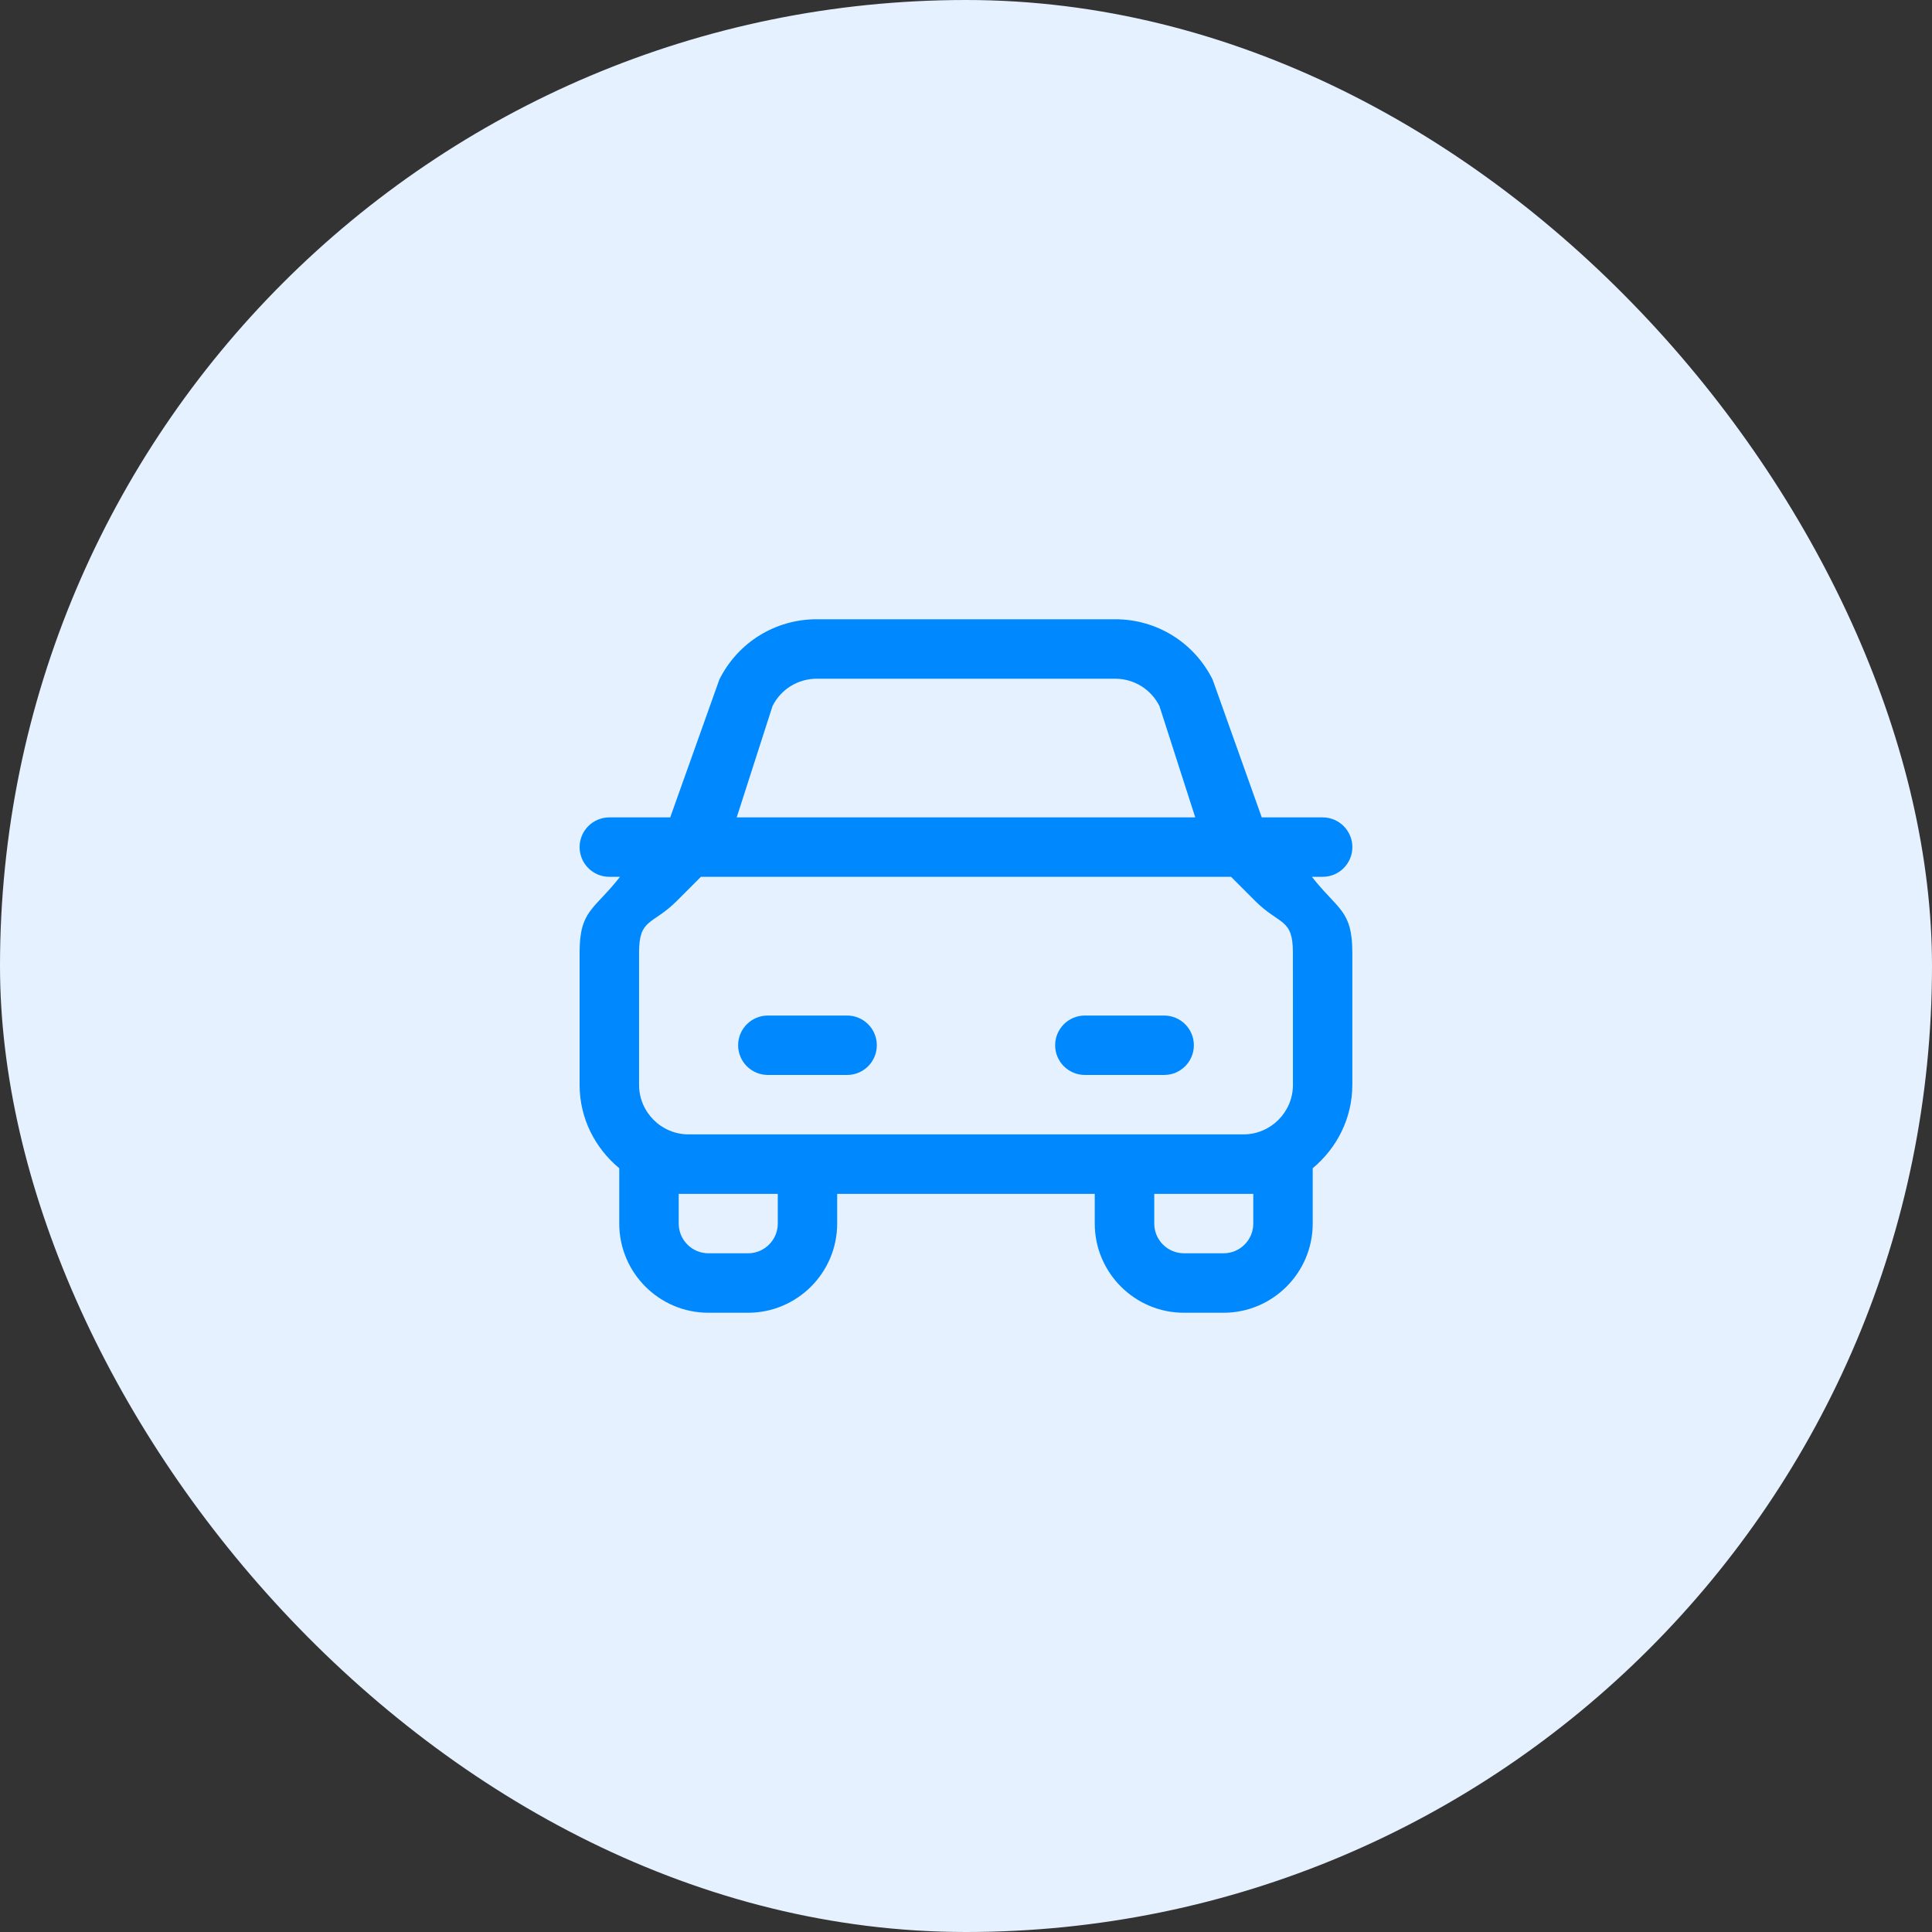 <?xml version="1.0" encoding="UTF-8"?> <svg xmlns="http://www.w3.org/2000/svg" width="50" height="50" viewBox="0 0 50 50" fill="none"><rect x="0" y="0" width="50" height="50" fill="#333333" stroke="none"/><rect width="50" height="50" rx="25" fill="#E5F1FF"></rect><path d="M22.692 27.051C22.692 27.476 22.348 27.82 21.923 27.82H19.872C19.448 27.82 19.103 27.476 19.103 27.051C19.103 26.626 19.448 26.282 19.872 26.282H21.923C22.348 26.282 22.692 26.626 22.692 27.051ZM30.128 26.282H28.077C27.652 26.282 27.307 26.626 27.307 27.051C27.307 27.476 27.652 27.82 28.077 27.82H30.128C30.552 27.82 30.897 27.476 30.897 27.051C30.897 26.626 30.552 26.282 30.128 26.282Z" fill="#0088FE"></path><path fill-rule="evenodd" clip-rule="evenodd" d="M34.999 21.923C34.999 22.348 34.655 22.692 34.23 22.692H33.952C34.619 23.545 34.998 23.55 34.998 24.648V28.077C34.998 28.947 34.594 29.716 33.973 30.234V31.666C33.973 32.938 32.937 33.974 31.665 33.974H30.64C29.368 33.974 28.332 32.938 28.332 31.666V30.897H21.666V31.666C21.666 32.938 20.63 33.974 19.359 33.974H18.333C17.061 33.974 16.026 32.938 16.026 31.666V30.234C15.404 29.716 15 28.947 15 28.077V24.648C15 23.55 15.38 23.545 16.046 22.692H15.769C15.345 22.692 15 22.348 15 21.923C15 21.499 15.345 21.154 15.769 21.154H17.345L18.617 17.586C19.098 16.623 20.064 16.026 21.14 16.026H28.859C29.935 16.026 30.901 16.624 31.382 17.586L32.654 21.154H34.23C34.655 21.154 34.999 21.499 34.999 21.923ZM21.14 17.565C20.652 17.565 20.212 17.835 19.993 18.272L19.066 21.154H30.933L30.006 18.272C29.787 17.837 29.348 17.565 28.859 17.565H21.14ZM19.36 32.435C19.783 32.435 20.129 32.09 20.129 31.666V30.897H17.565V31.666C17.565 32.09 17.91 32.435 18.334 32.435H19.36ZM32.435 31.666V30.897H29.872V31.666C29.872 32.09 30.217 32.435 30.641 32.435H31.666C32.09 32.435 32.435 32.09 32.435 31.666ZM16.539 24.648V26.282V27.82V28.077C16.539 28.783 17.115 29.358 17.821 29.358H32.179C32.886 29.358 33.461 28.783 33.461 28.077V27.82V26.282L33.46 24.648C33.46 23.758 33.113 23.946 32.483 23.316L31.86 22.692H18.139L17.516 23.316C16.886 23.946 16.539 23.758 16.539 24.648Z" fill="#0088FE"></path></svg> 